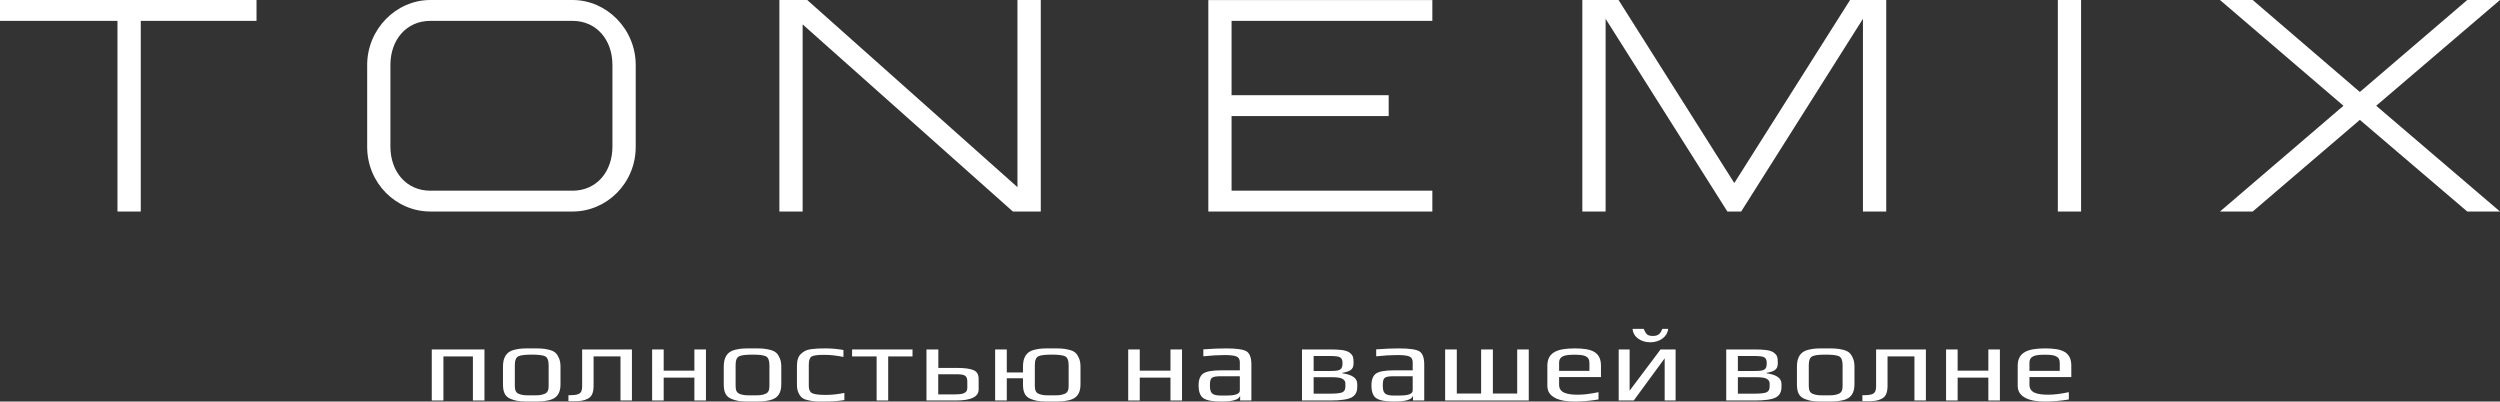 <?xml version="1.0" encoding="UTF-8"?> <svg xmlns="http://www.w3.org/2000/svg" width="193" height="31" viewBox="0 0 193 31" fill="none"><rect x="0" y="0" width="193" height="31" fill="#333333" stroke="none"/><path d="M19.803 0V1.611H10.867V16.329H9.069V1.611H0V0H19.803ZM33.223 16.329C30.564 16.329 28.346 14.128 28.346 11.34V5.013C28.346 2.269 30.564 0 33.223 0H44.2C46.859 0 49.077 2.269 49.077 5.013V11.34C49.077 14.128 46.859 16.329 44.2 16.329H33.223ZM33.223 1.611C31.36 1.611 30.14 3.083 30.14 5.013V11.319C30.14 13.246 31.36 14.722 33.223 14.722H44.2C46.063 14.722 47.28 13.246 47.28 11.319V5.013C47.28 3.087 46.06 1.611 44.2 1.611H33.223ZM80.348 0V16.329H78.195L61.964 1.883V16.329H60.169V0H62.318L78.547 14.447V0H80.348ZM110.577 0V1.611H95.077V7.351H107.207V8.962H95.077V14.722H110.577V16.333H93.283V0.003H110.577V0ZM145.617 0V16.329H143.82V1.452L134.419 16.329H133.354L123.953 1.452V16.329H122.156V0H124.952L133.888 14.131L142.825 0H145.62H145.617ZM160.659 0V16.329H158.865V0H160.659ZM183.443 8.165L193 16.329H190.473L182.18 9.254L173.91 16.329H171.383L180.916 8.165L171.383 0H173.91L182.18 7.1L190.473 0H193L183.443 8.165Z" fill="white"></path><path d="M37.4 30.918H36.508V27.516H34.232V30.918H33.333V26.978H37.4V30.918Z" fill="white"></path><path d="M43.271 28.305V29.673C43.271 30.332 43.016 30.747 42.395 30.894C41.934 31 41.655 31 41.05 31C40.286 31 39.952 31 39.45 30.805C38.981 30.634 38.83 30.251 38.83 29.673V28.305C38.83 27.621 39.069 27.157 39.705 27.003C40.175 26.889 40.422 26.897 41.05 26.897C41.679 26.897 41.918 26.889 42.395 27.003C42.833 27.117 43 27.296 43.151 27.646C43.231 27.825 43.271 28.045 43.271 28.305ZM42.355 29.779V28.183C42.355 27.817 42.26 27.597 42.085 27.507C41.902 27.418 41.559 27.377 41.05 27.377C40.541 27.377 40.191 27.418 40.016 27.507C39.833 27.597 39.745 27.817 39.745 28.183V29.779C39.745 30.104 39.809 30.316 40.071 30.414C40.374 30.528 40.573 30.52 41.05 30.52C41.52 30.52 41.719 30.528 42.021 30.414C42.292 30.316 42.355 30.104 42.355 29.779Z" fill="white"></path><path d="M43.883 30.511C44.671 30.511 44.942 30.43 44.942 29.828V26.978H48.785V30.918H47.902V27.516H45.825V29.771C45.825 30.251 45.721 30.609 45.379 30.78C45.045 30.951 44.758 30.975 44.201 30.975C44.066 30.975 43.963 30.975 43.883 30.967V30.511Z" fill="white"></path><path d="M54.499 30.918H53.607V29.152H51.236V30.918H50.344V26.978H51.236V28.615H53.607V26.978H54.499V30.918Z" fill="white"></path><path d="M60.315 28.305V29.673C60.315 30.332 60.06 30.747 59.439 30.894C58.977 31 58.699 31 58.094 31C57.33 31 56.996 31 56.494 30.805C56.025 30.634 55.874 30.251 55.874 29.673V28.305C55.874 27.621 56.112 27.157 56.749 27.003C57.219 26.889 57.465 26.897 58.094 26.897C58.723 26.897 58.962 26.889 59.439 27.003C59.877 27.117 60.044 27.296 60.195 27.646C60.275 27.825 60.315 28.045 60.315 28.305ZM59.399 29.779V28.183C59.399 27.817 59.304 27.597 59.129 27.507C58.946 27.418 58.603 27.377 58.094 27.377C57.585 27.377 57.235 27.418 57.059 27.507C56.876 27.597 56.789 27.817 56.789 28.183V29.779C56.789 30.104 56.853 30.316 57.115 30.414C57.418 30.528 57.617 30.52 58.094 30.52C58.564 30.52 58.763 30.528 59.065 30.414C59.336 30.316 59.399 30.104 59.399 29.779Z" fill="white"></path><path d="M65.185 30.886C64.747 30.959 64.23 31 63.641 31C63.052 31 62.861 31.008 62.407 30.902C61.97 30.813 61.802 30.658 61.643 30.324C61.564 30.161 61.524 29.958 61.524 29.714V28.265C61.524 27.858 61.603 27.532 61.834 27.32C62.049 27.125 62.224 27.011 62.622 26.954C63.052 26.905 63.235 26.897 63.744 26.897C64.198 26.897 64.659 26.938 65.113 27.019V27.556C64.596 27.45 64.102 27.393 63.633 27.393C63.123 27.393 62.797 27.434 62.654 27.524C62.511 27.613 62.439 27.825 62.439 28.159V29.787C62.439 30.072 62.519 30.259 62.686 30.349C62.853 30.438 63.203 30.487 63.736 30.487C64.206 30.487 64.691 30.438 65.185 30.332V30.886Z" fill="white"></path><path d="M70.446 27.516H68.568V30.918H67.676V27.516H65.782V26.978H70.446V27.516Z" fill="white"></path><path d="M73.792 30.918H71.524V26.978H72.439V28.403H73.872C74.461 28.403 74.891 28.46 75.153 28.574C75.424 28.688 75.551 28.916 75.551 29.25V30.064C75.551 30.634 74.97 30.918 73.792 30.918ZM73.737 30.446C74.23 30.446 74.676 30.389 74.676 29.966V29.469C74.676 28.956 74.445 28.891 73.753 28.891H72.431V30.446H73.737Z" fill="white"></path><path d="M77.724 30.918H76.825V26.978H77.724V28.753H78.974V28.305C78.974 27.621 79.212 27.157 79.849 27.003C80.319 26.889 80.565 26.897 81.194 26.897C81.823 26.897 82.061 26.889 82.539 27.003C82.977 27.117 83.144 27.296 83.295 27.646C83.374 27.825 83.414 28.045 83.414 28.305V29.673C83.414 30.332 83.16 30.747 82.539 30.894C82.077 31 81.799 31 81.194 31C80.43 31 80.096 31 79.594 30.805C79.125 30.634 78.974 30.251 78.974 29.673V29.201H77.724V30.918ZM82.499 29.779V28.183C82.499 27.817 82.404 27.597 82.228 27.507C82.046 27.418 81.703 27.377 81.194 27.377C80.685 27.377 80.334 27.418 80.159 27.507C79.976 27.597 79.889 27.817 79.889 28.183V29.779C79.889 30.104 79.952 30.316 80.215 30.414C80.517 30.528 80.716 30.52 81.194 30.52C81.663 30.52 81.862 30.528 82.165 30.414C82.435 30.316 82.499 30.104 82.499 29.779Z" fill="white"></path><path d="M91.252 30.918H90.361V29.152H87.989V30.918H87.098V26.978H87.989V28.615H90.361V26.978H91.252V30.918Z" fill="white"></path><path d="M96.606 30.918H95.739V30.544C95.667 30.845 95.182 31 94.291 31C93.622 31 93.168 30.918 92.914 30.747C92.659 30.585 92.532 30.251 92.532 29.746C92.532 29.306 92.651 29.005 92.89 28.834C93.129 28.672 93.582 28.59 94.267 28.59H95.715V27.963C95.715 27.744 95.628 27.597 95.469 27.524C95.301 27.45 94.999 27.41 94.545 27.41C94.06 27.41 93.503 27.442 92.898 27.507V26.97C93.55 26.921 94.147 26.897 94.681 26.897C95.484 26.897 96.01 26.978 96.248 27.133C96.487 27.296 96.606 27.63 96.606 28.134V30.918ZM93.407 29.771C93.407 30.34 93.558 30.536 94.259 30.536H94.442C94.951 30.536 95.715 30.552 95.715 30.137V29.046H94.33C93.519 29.046 93.407 29.127 93.407 29.771Z" fill="white"></path><path d="M104.493 28.077C104.493 28.566 104.151 28.688 103.625 28.785V28.818C104.397 28.924 104.779 29.193 104.779 29.64V29.876C104.779 30.267 104.628 30.536 104.326 30.691C104.023 30.845 103.482 30.918 102.694 30.918H100.514V26.978H102.623C103.299 26.978 103.92 26.994 104.222 27.247C104.445 27.434 104.493 27.581 104.493 27.939V28.077ZM102.702 28.639C103.411 28.639 103.641 28.574 103.641 28.053V28.004C103.641 27.8 103.578 27.662 103.458 27.589C103.339 27.515 103.076 27.483 102.67 27.483H101.413V28.639H102.702ZM103.864 29.852V29.591C103.864 29.453 103.793 29.339 103.649 29.25C103.506 29.16 103.22 29.119 102.79 29.119H101.413V30.389H102.742C103.204 30.389 103.506 30.349 103.649 30.275C103.793 30.202 103.864 30.055 103.864 29.852Z" fill="white"></path><path d="M109.951 30.918H109.084V30.544C109.012 30.845 108.526 31 107.635 31C106.967 31 106.513 30.918 106.258 30.747C106.004 30.585 105.876 30.251 105.876 29.746C105.876 29.306 105.996 29.005 106.234 28.834C106.473 28.672 106.927 28.59 107.611 28.59H109.06V27.963C109.06 27.744 108.972 27.597 108.813 27.524C108.646 27.45 108.343 27.41 107.89 27.41C107.404 27.41 106.847 27.442 106.242 27.507V26.97C106.895 26.921 107.492 26.897 108.025 26.897C108.829 26.897 109.354 26.978 109.593 27.133C109.832 27.296 109.951 27.63 109.951 28.134V30.918ZM106.752 29.771C106.752 30.34 106.903 30.536 107.603 30.536H107.786C108.296 30.536 109.06 30.552 109.06 30.137V29.046H107.675C106.863 29.046 106.752 29.127 106.752 29.771Z" fill="white"></path><path d="M118.02 30.918H111.565V26.978H112.465V30.381H114.343V26.978H115.25V30.381H117.128V26.978H118.02V30.918Z" fill="white"></path><path d="M121.589 26.897C122.91 26.897 123.595 27.19 123.595 28.24V29.111H120.363V29.706C120.363 30.332 120.984 30.471 121.828 30.471C122.257 30.471 122.783 30.406 123.404 30.275V30.837C122.783 30.943 122.162 31 121.549 31C120.419 31 119.456 30.691 119.456 29.795V28.24C119.456 27.19 120.228 26.897 121.589 26.897ZM121.565 27.385C120.841 27.385 120.363 27.459 120.363 28.012V28.631H122.703V28.012C122.703 27.475 122.273 27.385 121.565 27.385Z" fill="white"></path><path d="M127.613 25.936C128.059 25.936 128.21 25.708 128.329 25.391H128.783C128.727 25.977 128.154 26.425 127.406 26.425C126.65 26.425 126.069 25.985 126.037 25.391H126.889C126.984 25.602 127.072 25.749 127.159 25.822C127.247 25.895 127.398 25.936 127.613 25.936ZM126.125 30.918H124.963V26.978H125.807V30.161L128.194 26.978H129.356V30.918H128.512V27.662L126.125 30.918Z" fill="white"></path><path d="M137.244 28.077C137.244 28.566 136.902 28.688 136.376 28.785V28.818C137.148 28.924 137.53 29.193 137.53 29.64V29.876C137.53 30.267 137.379 30.536 137.077 30.691C136.774 30.845 136.233 30.918 135.445 30.918H133.265V26.978H135.374C136.05 26.978 136.671 26.994 136.973 27.247C137.196 27.434 137.244 27.581 137.244 27.939V28.077ZM135.453 28.639C136.162 28.639 136.392 28.574 136.392 28.053V28.004C136.392 27.8 136.329 27.662 136.209 27.589C136.09 27.515 135.827 27.483 135.421 27.483H134.164V28.639H135.453ZM136.615 29.852V29.591C136.615 29.453 136.544 29.339 136.4 29.25C136.257 29.16 135.971 29.119 135.541 29.119H134.164V30.389H135.493C135.955 30.389 136.257 30.349 136.4 30.275C136.544 30.202 136.615 30.055 136.615 29.852Z" fill="white"></path><path d="M143.164 28.305V29.673C143.164 30.332 142.909 30.747 142.288 30.894C141.827 31 141.548 31 140.943 31C140.179 31 139.845 31 139.344 30.805C138.874 30.634 138.723 30.251 138.723 29.673V28.305C138.723 27.621 138.962 27.157 139.598 27.003C140.068 26.889 140.314 26.897 140.943 26.897C141.572 26.897 141.811 26.889 142.288 27.003C142.726 27.117 142.893 27.296 143.044 27.646C143.124 27.825 143.164 28.045 143.164 28.305ZM142.248 29.779V28.183C142.248 27.817 142.153 27.597 141.978 27.507C141.795 27.418 141.453 27.377 140.943 27.377C140.434 27.377 140.084 27.418 139.909 27.507C139.726 27.597 139.638 27.817 139.638 28.183V29.779C139.638 30.104 139.702 30.316 139.964 30.414C140.267 30.528 140.466 30.52 140.943 30.52C141.413 30.52 141.612 30.528 141.914 30.414C142.185 30.316 142.248 30.104 142.248 29.779Z" fill="white"></path><path d="M143.776 30.511C144.564 30.511 144.835 30.43 144.835 29.828V26.978H148.679V30.918H147.795V27.516H145.718V29.771C145.718 30.251 145.615 30.609 145.272 30.78C144.938 30.951 144.652 30.975 144.094 30.975C143.959 30.975 143.856 30.975 143.776 30.967V30.511Z" fill="white"></path><path d="M154.392 30.918H153.5V29.152H151.129V30.918H150.237V26.978H151.129V28.615H153.5V26.978H154.392V30.918Z" fill="white"></path><path d="M157.9 26.897C159.221 26.897 159.905 27.19 159.905 28.24V29.111H156.674V29.706C156.674 30.332 157.295 30.471 158.138 30.471C158.568 30.471 159.093 30.406 159.714 30.275V30.837C159.093 30.943 158.473 31 157.86 31C156.73 31 155.767 30.691 155.767 29.795V28.24C155.767 27.19 156.539 26.897 157.9 26.897ZM157.876 27.385C157.151 27.385 156.674 27.459 156.674 28.012V28.631H159.014V28.012C159.014 27.475 158.584 27.385 157.876 27.385Z" fill="white"></path></svg> 